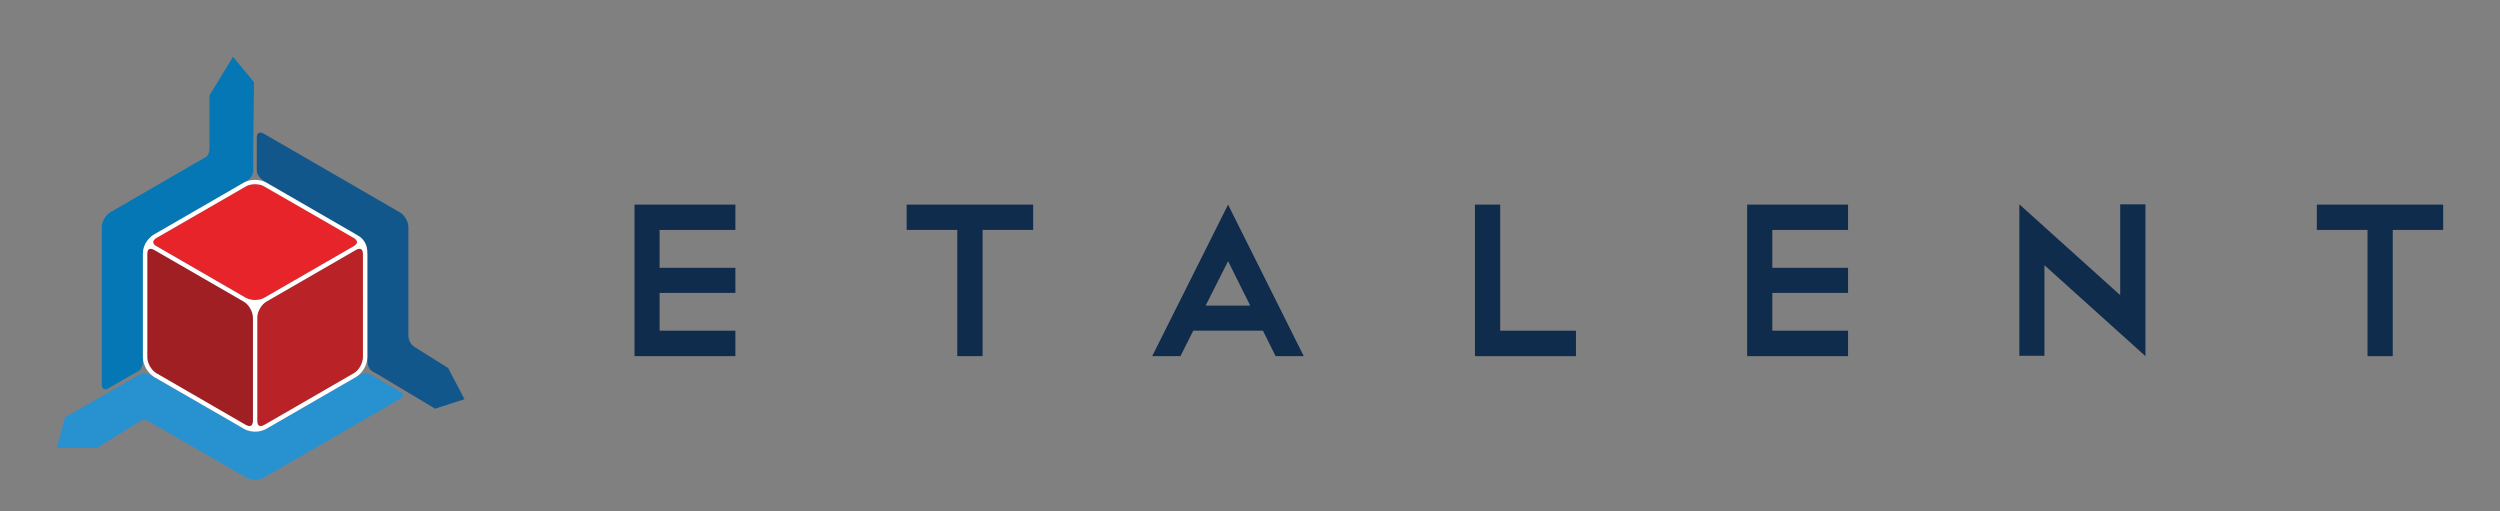 <?xml version="1.0" encoding="utf-8"?>
<!-- Generator: Adobe Illustrator 16.0.0, SVG Export Plug-In . SVG Version: 6.00 Build 0)  -->
<!DOCTYPE svg PUBLIC "-//W3C//DTD SVG 1.1//EN" "http://www.w3.org/Graphics/SVG/1.1/DTD/svg11.dtd">
<svg version="1.1" id="Layer_1" xmlns="http://www.w3.org/2000/svg" xmlns:xlink="http://www.w3.org/1999/xlink" x="0px" y="0px"
	 width="220px" height="45px" viewBox="0 0 220 45" enable-background="new 0 0 220 45" xml:space="preserve">
<rect x="0" y="0" width="220" height="45" fill="#808080" stroke="none"/>
<g>
	<g>
		<path fill="#102C4D" d="M64.715,18.006v2.229h-6.67v3.333h6.67v2.208h-6.67v3.324h6.67v2.24h-8.877V18.006H64.715z"/>
		<path fill="#102C4D" d="M79.788,18.006h11.131v2.229h-4.451v11.106h-2.229V20.235h-4.451V18.006z"/>
		<path fill="#102C4D" d="M111.139,29.101h-6.133l-1.126,2.24h-2.488l6.679-13.334l6.66,13.334h-2.477L111.139,29.101z
			 M106.094,26.894h3.926l-1.949-3.911L106.094,26.894z"/>
		<path fill="#102C4D" d="M129.795,18.006h2.222v11.095h6.669v2.24h-8.891V18.006z"/>
		<path fill="#102C4D" d="M162.629,18.006v2.229h-6.665v3.333h6.665v2.208h-6.665v3.324h6.665v2.24h-8.88V18.006H162.629z"/>
		<path fill="#102C4D" d="M177.703,17.982l8.875,7.99v-7.99h2.221v13.329v-0.025v0.055l-8.888-8.002v7.972h-2.208V17.982z"/>
		<path fill="#102C4D" d="M203.881,18.006H215v2.229h-4.438v11.106h-2.222V20.235h-4.459V18.006z"/>
	</g>
	<g>
		<path fill="#0577B4" d="M20.503,5l-2.069,3.394v4.618c0,0.474-0.161,0.695-0.291,0.797l-0.117,0.065c-0.015,0-0.015,0-0.015,0l0,0
			l-8.313,4.812c-0.397,0.229-0.742,0.817-0.742,1.284v13.866c0,0.096,0.027,0.42,0.304,0.42c0.087,0,0.176-0.034,0.282-0.09
			l2.725-1.565h-0.012c0.344-0.211,0.332-0.932,0.332-1.055c-0.012-0.021-0.012-0.059-0.012-0.079v-9.135c0-0.013,0-0.013,0-0.016
			v-0.008c0.012-0.844,0.538-1.362,0.865-1.608h0.017c0.137-0.102,0.241-0.145,0.241-0.145l0,0l7.667-4.431l0,0
			c0,0,0.02-0.016,0.046-0.026l0.059-0.034c0.024-0.02,0.064-0.033,0.09-0.042c0.253-0.146,0.664-0.446,0.728-0.899v-2.189
			l0.064-5.699L20.503,5z"/>
		<path fill="#2891D0" d="M35.188,34.445l-2.61-1.508c-0.506-0.3-1.182,0.179-1.182,0.179l0,0c-0.014,0.014-0.039,0.034-0.06,0.054
			L23.495,37.7v0.005c-1.06,0.598-1.987,0.053-1.987,0.053l0,0c-0.014-0.015-0.026-0.015-0.038-0.025l-7.914-4.563
			c-0.026-0.023-0.054-0.041-0.078-0.065c-0.013-0.004-0.037-0.011-0.051-0.011c-0.547-0.34-1.003-0.204-1.159-0.136l-2.569,1.487
			c-0.013,0.004-0.029,0.013-0.041,0.026l-3.952,2.259L5,39.419h3.535l3.721-2.313l0,0l0.091-0.05
			c0.116-0.067,0.352-0.145,0.635-0.04l8.728,5.036c0.188,0.113,0.454,0.167,0.733,0.167c0.283,0,0.545-0.054,0.739-0.167
			l12.006-6.935c0.169-0.097,0.261-0.217,0.261-0.336C35.449,34.659,35.358,34.534,35.188,34.445z"/>
		<path fill="#12578C" d="M39.439,32.389l-2.95-1.85c-0.417-0.252-0.522-0.695-0.553-0.942v-9.628c0-0.467-0.338-1.055-0.749-1.284
			l-12.006-6.942c-0.098-0.05-0.193-0.083-0.284-0.083c-0.272,0-0.299,0.328-0.299,0.421v2.976c0,0.079,0.05,0.545,0.79,0.972
			h-0.017c0.017,0.013,0.04,0.027,0.053,0.033l7.912,4.571c0.046,0.016,0.085,0.052,0.123,0.074c0.328,0.169,0.52,0.404,0.65,0.638
			c0.164,0.271,0.201,0.545,0.208,0.715c0.009,0.103,0,0.17,0,0.17l0,0c0,0.029,0.009,0.064,0.009,0.1v9.135
			c0,0.02-0.009,0.046-0.009,0.071c0,0.206,0.022,0.864,0.365,1.074h-0.027l0.665,0.38l4.97,2.974l2.586-0.835L39.439,32.389z"/>
		<path fill="#E7242A" d="M21.649,26.219c0.222,0.116,0.503,0.181,0.794,0.181c0.297,0,0.591-0.065,0.792-0.181l7.926-4.569
			c0.163-0.094,0.261-0.227,0.261-0.344c0-0.115-0.098-0.245-0.261-0.351l-7.926-4.559c-0.201-0.121-0.494-0.189-0.792-0.189
			c-0.292,0-0.585,0.069-0.794,0.189l-7.911,4.559c-0.17,0.105-0.26,0.235-0.26,0.351c0,0.117,0.09,0.25,0.26,0.344L21.649,26.219
			L21.649,26.219z"/>
		<path fill="#9F1F23" d="M21.47,26.55L21.47,26.55l-7.914-4.567c-0.115-0.064-0.207-0.091-0.298-0.091
			c-0.275,0-0.297,0.31-0.297,0.439v9.135c0,0.488,0.362,1.12,0.778,1.366l7.911,4.575c0.114,0.047,0.222,0.09,0.301,0.09
			c0.273,0,0.311-0.312,0.311-0.441v-9.136C22.261,27.428,21.899,26.797,21.47,26.55z"/>
		<path fill="#B92327" d="M31.94,31.467v-9.135c0-0.129-0.025-0.439-0.302-0.439c-0.087,0-0.189,0.026-0.301,0.091l-7.912,4.567
			c-0.424,0.248-0.788,0.878-0.788,1.372v9.136c0,0.129,0.028,0.441,0.299,0.441c0.09,0,0.19-0.043,0.298-0.09l7.926-4.575
			C31.578,32.587,31.94,31.965,31.94,31.467z"/>
		<path fill="#FFFFFF" d="M32.317,22.231L32.317,22.231c0,0,0.092-1.003-0.857-1.523c-0.037-0.022-0.077-0.058-0.123-0.074
			l-7.912-4.571c-0.26-0.147-0.613-0.238-0.981-0.238c-0.364,0-0.708,0.091-0.974,0.238l-7.771,4.491l0,0
			c0,0-0.104,0.043-0.241,0.145h-0.004c-0.34,0.246-0.866,0.765-0.878,1.608v0.008c0,0.003,0,0.003,0,0.016v9.135
			c0,0.639,0.434,1.375,0.98,1.704l7.914,4.563c0.012,0.01,0.024,0.01,0.038,0.025l0,0c0,0,0.928,0.545,1.987-0.053V37.7
			l7.842-4.529c0.551-0.328,0.989-1.065,0.989-1.704v-9.135C32.326,22.295,32.317,22.261,32.317,22.231z M22.261,37.057
			c0,0.129-0.037,0.441-0.311,0.441c-0.079,0-0.187-0.043-0.301-0.09l-7.911-4.575c-0.416-0.246-0.778-0.878-0.778-1.366v-9.135
			c0-0.129,0.022-0.439,0.297-0.439c0.091,0,0.183,0.026,0.298,0.091l7.914,4.567l0,0c0.429,0.248,0.791,0.878,0.791,1.372V37.057z
			 M21.649,26.219L21.649,26.219l-7.911-4.569c-0.17-0.094-0.26-0.227-0.26-0.344c0-0.115,0.09-0.245,0.26-0.351l7.911-4.559
			c0.209-0.121,0.503-0.189,0.794-0.189c0.297,0,0.591,0.069,0.792,0.189l7.926,4.559c0.163,0.105,0.261,0.235,0.261,0.351
			c0,0.117-0.098,0.25-0.261,0.344l-7.926,4.569c-0.201,0.116-0.494,0.181-0.792,0.181C22.152,26.4,21.871,26.335,21.649,26.219z
			 M31.94,31.467c0,0.498-0.362,1.12-0.779,1.366l-7.926,4.575c-0.108,0.047-0.208,0.09-0.298,0.09
			c-0.271,0-0.299-0.312-0.299-0.441v-9.136c0-0.494,0.364-1.124,0.788-1.372l7.912-4.567c0.112-0.064,0.214-0.091,0.301-0.091
			c0.276,0,0.302,0.31,0.302,0.439V31.467z"/>
	</g>
</g>
</svg>

